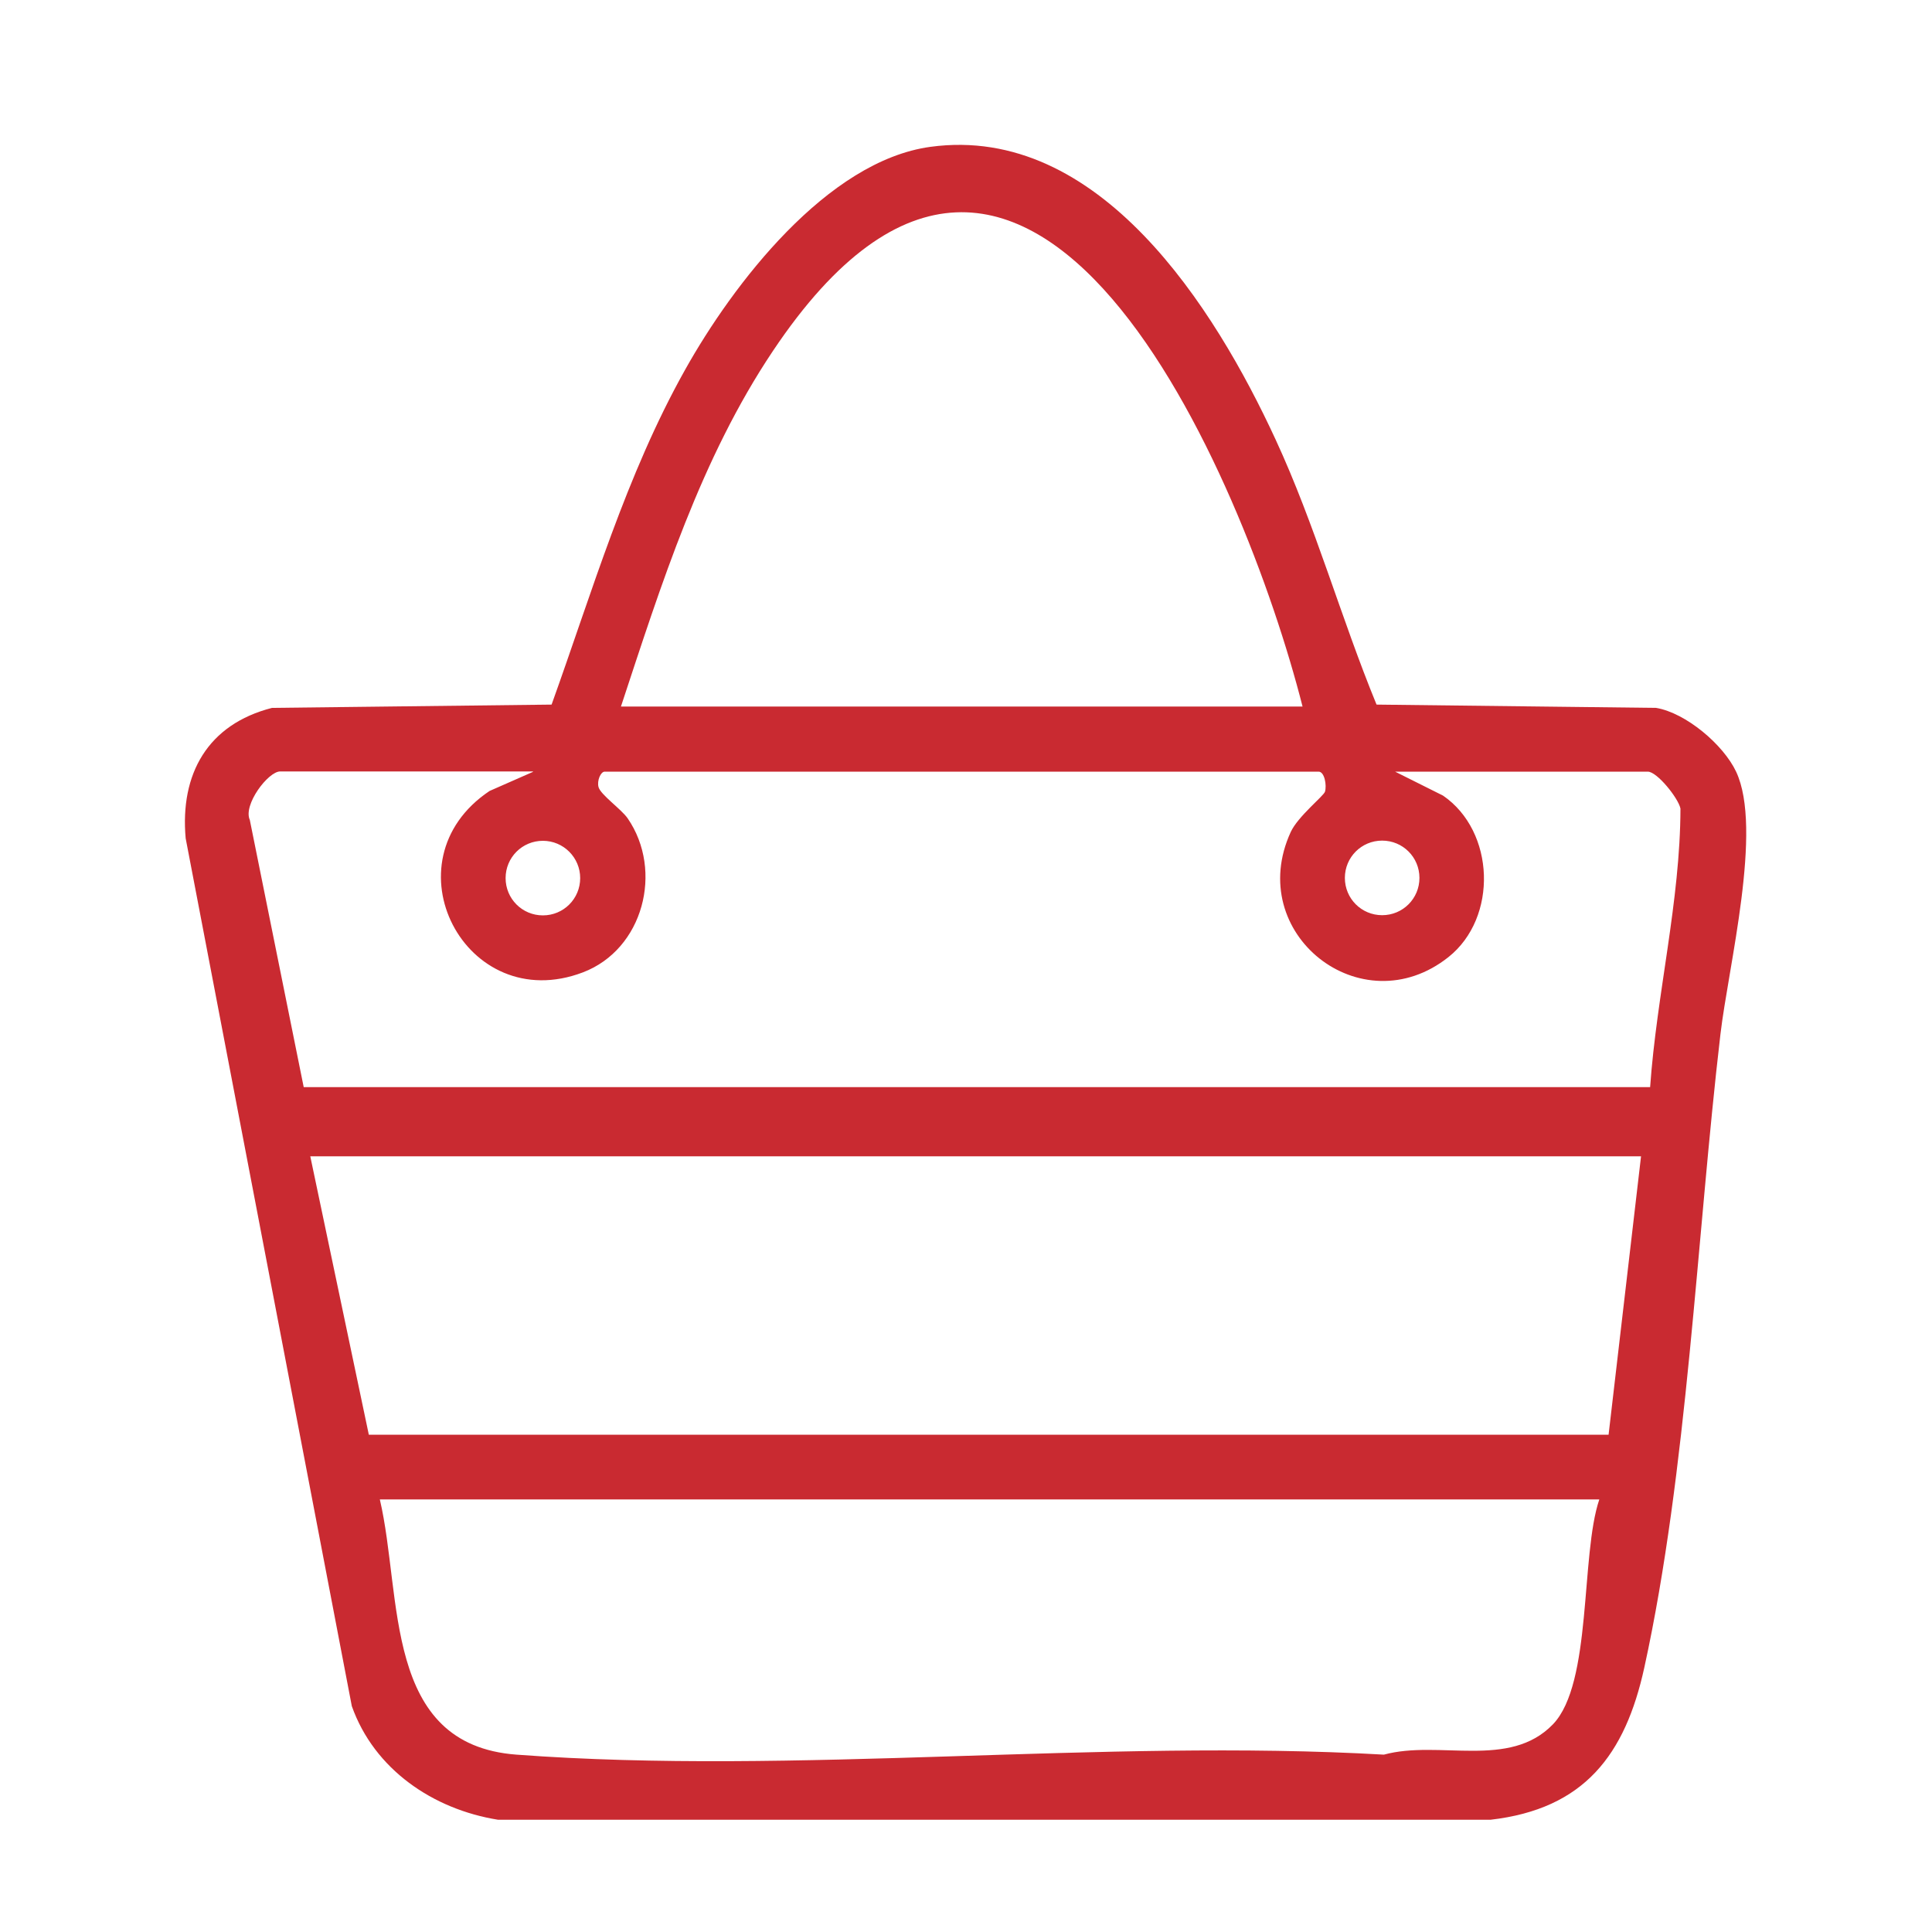 <svg xmlns="http://www.w3.org/2000/svg" id="Layer_1" data-name="Layer 1" viewBox="0 0 100 100"><defs><style>      .cls-1 {        fill: #c92a31;      }    </style></defs><path class="cls-1" d="M48.16,7.6c8.74-1.19,14.72,8.34,17.86,15.14,2.06,4.45,3.37,9.2,5.23,13.73l14.47.17c1.54.26,3.48,1.9,4.14,3.3,1.4,2.97-.4,10.08-.81,13.59-1.23,10.5-1.71,22.59-3.94,32.78-.99,4.52-3.11,7.32-7.96,7.88H25.78c-3.37-.54-6.41-2.61-7.57-5.88l-8.6-44.92c-.3-3.33,1.14-5.9,4.47-6.75l14.47-.17c2.1-5.84,3.86-11.89,6.91-17.33,2.47-4.42,7.35-10.81,12.7-11.54ZM67.42,36.57c-3.02-11.88-14.13-38.26-27.41-18.41-3.74,5.58-5.78,12.08-7.87,18.41h35.28ZM27.58,39.93h-13.08c-.62,0-1.93,1.73-1.57,2.51l2.79,13.83h69.69c.34-4.82,1.56-9.63,1.57-14.42-.11-.54-1.21-1.91-1.69-1.91h-13.08l2.48,1.24c2.7,1.85,2.85,6.32.28,8.36-4.5,3.57-10.58-1.22-8.16-6.48.37-.8,1.7-1.86,1.77-2.08.1-.33-.02-1.04-.33-1.04H31.3c-.21,0-.41.47-.32.8.11.4,1.18,1.14,1.51,1.62,1.86,2.71.81,6.78-2.32,7.97-6.08,2.31-10.27-5.75-4.83-9.39l2.25-.99ZM30.03,45.45c0-1.06-.86-1.93-1.93-1.93s-1.93.86-1.93,1.93.86,1.93,1.93,1.93,1.93-.86,1.93-1.93ZM73.47,45.44c0-1.07-.86-1.93-1.93-1.93s-1.93.86-1.93,1.93.86,1.93,1.93,1.93,1.93-.86,1.93-1.93ZM84.94,59.85H16.06l3.03,14.41h64.17s1.68-14.41,1.68-14.41ZM82.78,77.61H19.66c1.18,5.05.15,12.69,7.07,13.21,14.48,1.08,30.28-.84,44.9,0,2.86-.78,6.49.77,8.75-1.57,2.04-2.12,1.42-8.75,2.4-11.64Z"></path></svg>